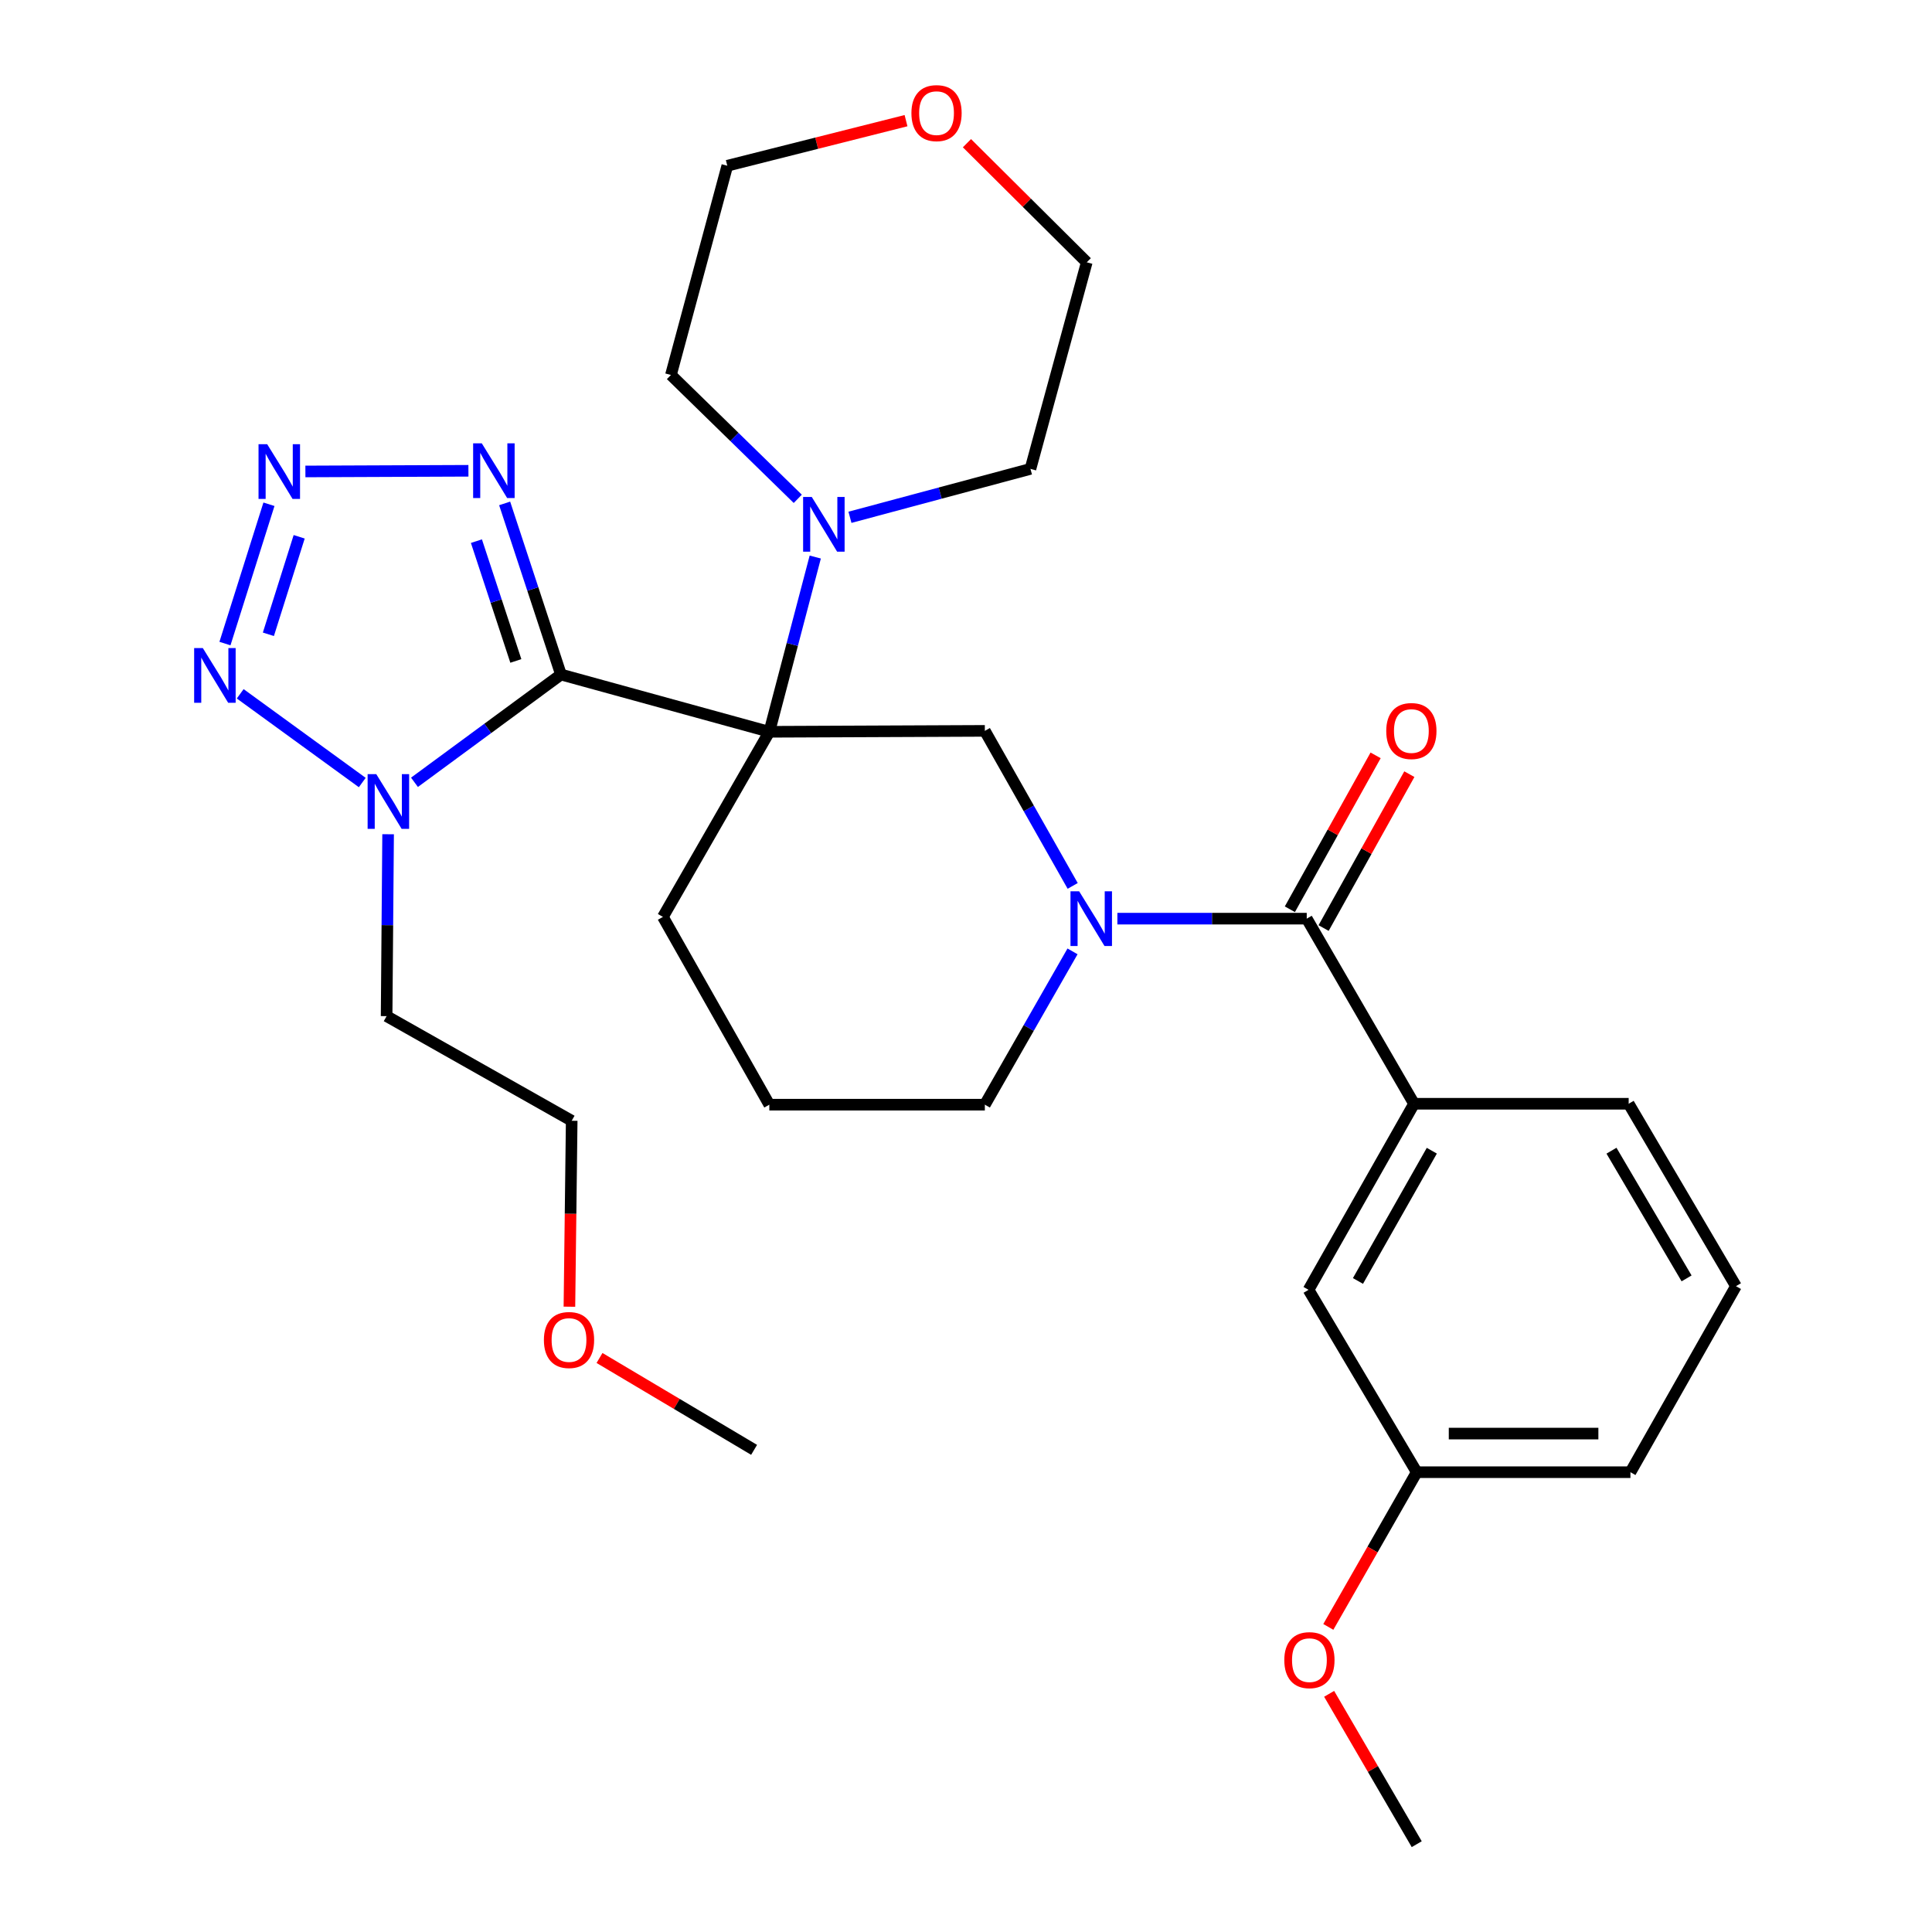 <?xml version='1.0' encoding='iso-8859-1'?>
<svg version='1.1' baseProfile='full'
              xmlns='http://www.w3.org/2000/svg'
                      xmlns:rdkit='http://www.rdkit.org/xml'
                      xmlns:xlink='http://www.w3.org/1999/xlink'
                  xml:space='preserve'
width='1000px' height='1000px' viewBox='0 0 1000 1000'>
<!-- END OF HEADER -->
<rect style='opacity:1.0;fill:#FFFFFF;stroke:none' width='1000' height='1000' x='0' y='0'> </rect>
<path class='bond-0' d='M 290.356,349.137 L 398.201,378.775' style='fill:none;fill-rule:evenodd;stroke:#000000;stroke-width:6px;stroke-linecap:butt;stroke-linejoin:miter;stroke-opacity:1' />
<path class='bond-1' d='M 290.356,349.137 L 252.445,377.03' style='fill:none;fill-rule:evenodd;stroke:#000000;stroke-width:6px;stroke-linecap:butt;stroke-linejoin:miter;stroke-opacity:1' />
<path class='bond-1' d='M 252.445,377.03 L 214.535,404.922' style='fill:none;fill-rule:evenodd;stroke:#0000FF;stroke-width:6px;stroke-linecap:butt;stroke-linejoin:miter;stroke-opacity:1' />
<path class='bond-3' d='M 290.356,349.137 L 275.781,304.849' style='fill:none;fill-rule:evenodd;stroke:#000000;stroke-width:6px;stroke-linecap:butt;stroke-linejoin:miter;stroke-opacity:1' />
<path class='bond-3' d='M 275.781,304.849 L 261.207,260.561' style='fill:none;fill-rule:evenodd;stroke:#0000FF;stroke-width:6px;stroke-linecap:butt;stroke-linejoin:miter;stroke-opacity:1' />
<path class='bond-3' d='M 266.998,342.099 L 256.795,311.097' style='fill:none;fill-rule:evenodd;stroke:#000000;stroke-width:6px;stroke-linecap:butt;stroke-linejoin:miter;stroke-opacity:1' />
<path class='bond-3' d='M 256.795,311.097 L 246.593,280.095' style='fill:none;fill-rule:evenodd;stroke:#0000FF;stroke-width:6px;stroke-linecap:butt;stroke-linejoin:miter;stroke-opacity:1' />
<path class='bond-6' d='M 398.201,378.775 L 509.756,378.297' style='fill:none;fill-rule:evenodd;stroke:#000000;stroke-width:6px;stroke-linecap:butt;stroke-linejoin:miter;stroke-opacity:1' />
<path class='bond-8' d='M 398.201,378.775 L 410.089,333.548' style='fill:none;fill-rule:evenodd;stroke:#000000;stroke-width:6px;stroke-linecap:butt;stroke-linejoin:miter;stroke-opacity:1' />
<path class='bond-8' d='M 410.089,333.548 L 421.977,288.321' style='fill:none;fill-rule:evenodd;stroke:#0000FF;stroke-width:6px;stroke-linecap:butt;stroke-linejoin:miter;stroke-opacity:1' />
<path class='bond-13' d='M 398.201,378.775 L 343.124,474.583' style='fill:none;fill-rule:evenodd;stroke:#000000;stroke-width:6px;stroke-linecap:butt;stroke-linejoin:miter;stroke-opacity:1' />
<path class='bond-5' d='M 187.507,405.039 L 124.33,359.113' style='fill:none;fill-rule:evenodd;stroke:#0000FF;stroke-width:6px;stroke-linecap:butt;stroke-linejoin:miter;stroke-opacity:1' />
<path class='bond-12' d='M 200.883,431.801 L 200.497,478.876' style='fill:none;fill-rule:evenodd;stroke:#0000FF;stroke-width:6px;stroke-linecap:butt;stroke-linejoin:miter;stroke-opacity:1' />
<path class='bond-12' d='M 200.497,478.876 L 200.111,525.951' style='fill:none;fill-rule:evenodd;stroke:#000000;stroke-width:6px;stroke-linecap:butt;stroke-linejoin:miter;stroke-opacity:1' />
<path class='bond-2' d='M 158.073,244.024 L 242.454,243.678' style='fill:none;fill-rule:evenodd;stroke:#0000FF;stroke-width:6px;stroke-linecap:butt;stroke-linejoin:miter;stroke-opacity:1' />
<path class='bond-30' d='M 139.21,261.005 L 116.438,333.11' style='fill:none;fill-rule:evenodd;stroke:#0000FF;stroke-width:6px;stroke-linecap:butt;stroke-linejoin:miter;stroke-opacity:1' />
<path class='bond-30' d='M 154.854,277.841 L 138.914,328.314' style='fill:none;fill-rule:evenodd;stroke:#0000FF;stroke-width:6px;stroke-linecap:butt;stroke-linejoin:miter;stroke-opacity:1' />
<path class='bond-4' d='M 555.217,458.541 L 532.487,418.419' style='fill:none;fill-rule:evenodd;stroke:#0000FF;stroke-width:6px;stroke-linecap:butt;stroke-linejoin:miter;stroke-opacity:1' />
<path class='bond-4' d='M 532.487,418.419 L 509.756,378.297' style='fill:none;fill-rule:evenodd;stroke:#000000;stroke-width:6px;stroke-linecap:butt;stroke-linejoin:miter;stroke-opacity:1' />
<path class='bond-7' d='M 578.351,475.493 L 627.358,475.493' style='fill:none;fill-rule:evenodd;stroke:#0000FF;stroke-width:6px;stroke-linecap:butt;stroke-linejoin:miter;stroke-opacity:1' />
<path class='bond-7' d='M 627.358,475.493 L 676.365,475.493' style='fill:none;fill-rule:evenodd;stroke:#000000;stroke-width:6px;stroke-linecap:butt;stroke-linejoin:miter;stroke-opacity:1' />
<path class='bond-31' d='M 555.138,492.426 L 532.447,532.103' style='fill:none;fill-rule:evenodd;stroke:#0000FF;stroke-width:6px;stroke-linecap:butt;stroke-linejoin:miter;stroke-opacity:1' />
<path class='bond-31' d='M 532.447,532.103 L 509.756,571.779' style='fill:none;fill-rule:evenodd;stroke:#000000;stroke-width:6px;stroke-linecap:butt;stroke-linejoin:miter;stroke-opacity:1' />
<path class='bond-9' d='M 676.365,475.493 L 731.909,571.302' style='fill:none;fill-rule:evenodd;stroke:#000000;stroke-width:6px;stroke-linecap:butt;stroke-linejoin:miter;stroke-opacity:1' />
<path class='bond-10' d='M 685.095,480.358 L 707.286,440.53' style='fill:none;fill-rule:evenodd;stroke:#000000;stroke-width:6px;stroke-linecap:butt;stroke-linejoin:miter;stroke-opacity:1' />
<path class='bond-10' d='M 707.286,440.53 L 729.477,400.703' style='fill:none;fill-rule:evenodd;stroke:#FF0000;stroke-width:6px;stroke-linecap:butt;stroke-linejoin:miter;stroke-opacity:1' />
<path class='bond-10' d='M 667.635,470.629 L 689.826,430.802' style='fill:none;fill-rule:evenodd;stroke:#000000;stroke-width:6px;stroke-linecap:butt;stroke-linejoin:miter;stroke-opacity:1' />
<path class='bond-10' d='M 689.826,430.802 L 712.017,390.974' style='fill:none;fill-rule:evenodd;stroke:#FF0000;stroke-width:6px;stroke-linecap:butt;stroke-linejoin:miter;stroke-opacity:1' />
<path class='bond-17' d='M 439.937,267.76 L 486.65,255.226' style='fill:none;fill-rule:evenodd;stroke:#0000FF;stroke-width:6px;stroke-linecap:butt;stroke-linejoin:miter;stroke-opacity:1' />
<path class='bond-17' d='M 486.65,255.226 L 533.363,242.691' style='fill:none;fill-rule:evenodd;stroke:#000000;stroke-width:6px;stroke-linecap:butt;stroke-linejoin:miter;stroke-opacity:1' />
<path class='bond-18' d='M 412.923,258.195 L 380.1,226.141' style='fill:none;fill-rule:evenodd;stroke:#0000FF;stroke-width:6px;stroke-linecap:butt;stroke-linejoin:miter;stroke-opacity:1' />
<path class='bond-18' d='M 380.1,226.141 L 347.277,194.087' style='fill:none;fill-rule:evenodd;stroke:#000000;stroke-width:6px;stroke-linecap:butt;stroke-linejoin:miter;stroke-opacity:1' />
<path class='bond-11' d='M 731.909,571.302 L 677.298,667.609' style='fill:none;fill-rule:evenodd;stroke:#000000;stroke-width:6px;stroke-linecap:butt;stroke-linejoin:miter;stroke-opacity:1' />
<path class='bond-11' d='M 741.104,595.607 L 702.876,663.023' style='fill:none;fill-rule:evenodd;stroke:#000000;stroke-width:6px;stroke-linecap:butt;stroke-linejoin:miter;stroke-opacity:1' />
<path class='bond-19' d='M 731.909,571.302 L 842.997,571.302' style='fill:none;fill-rule:evenodd;stroke:#000000;stroke-width:6px;stroke-linecap:butt;stroke-linejoin:miter;stroke-opacity:1' />
<path class='bond-16' d='M 677.298,667.609 L 733.297,762.007' style='fill:none;fill-rule:evenodd;stroke:#000000;stroke-width:6px;stroke-linecap:butt;stroke-linejoin:miter;stroke-opacity:1' />
<path class='bond-26' d='M 200.111,525.951 L 295.908,580.107' style='fill:none;fill-rule:evenodd;stroke:#000000;stroke-width:6px;stroke-linecap:butt;stroke-linejoin:miter;stroke-opacity:1' />
<path class='bond-21' d='M 343.124,474.583 L 398.201,571.779' style='fill:none;fill-rule:evenodd;stroke:#000000;stroke-width:6px;stroke-linecap:butt;stroke-linejoin:miter;stroke-opacity:1' />
<path class='bond-14' d='M 468.956,62.453 L 422.702,74.12' style='fill:none;fill-rule:evenodd;stroke:#FF0000;stroke-width:6px;stroke-linecap:butt;stroke-linejoin:miter;stroke-opacity:1' />
<path class='bond-14' d='M 422.702,74.12 L 376.448,85.787' style='fill:none;fill-rule:evenodd;stroke:#000000;stroke-width:6px;stroke-linecap:butt;stroke-linejoin:miter;stroke-opacity:1' />
<path class='bond-32' d='M 500.49,74.119 L 531.495,104.943' style='fill:none;fill-rule:evenodd;stroke:#FF0000;stroke-width:6px;stroke-linecap:butt;stroke-linejoin:miter;stroke-opacity:1' />
<path class='bond-32' d='M 531.495,104.943 L 562.501,135.767' style='fill:none;fill-rule:evenodd;stroke:#000000;stroke-width:6px;stroke-linecap:butt;stroke-linejoin:miter;stroke-opacity:1' />
<path class='bond-15' d='M 509.756,571.779 L 398.201,571.779' style='fill:none;fill-rule:evenodd;stroke:#000000;stroke-width:6px;stroke-linecap:butt;stroke-linejoin:miter;stroke-opacity:1' />
<path class='bond-20' d='M 733.297,762.007 L 710.416,802.046' style='fill:none;fill-rule:evenodd;stroke:#000000;stroke-width:6px;stroke-linecap:butt;stroke-linejoin:miter;stroke-opacity:1' />
<path class='bond-20' d='M 710.416,802.046 L 687.536,842.085' style='fill:none;fill-rule:evenodd;stroke:#FF0000;stroke-width:6px;stroke-linecap:butt;stroke-linejoin:miter;stroke-opacity:1' />
<path class='bond-33' d='M 733.297,762.007 L 843.907,762.007' style='fill:none;fill-rule:evenodd;stroke:#000000;stroke-width:6px;stroke-linecap:butt;stroke-linejoin:miter;stroke-opacity:1' />
<path class='bond-33' d='M 749.889,742.02 L 827.316,742.02' style='fill:none;fill-rule:evenodd;stroke:#000000;stroke-width:6px;stroke-linecap:butt;stroke-linejoin:miter;stroke-opacity:1' />
<path class='bond-24' d='M 533.363,242.691 L 562.501,135.767' style='fill:none;fill-rule:evenodd;stroke:#000000;stroke-width:6px;stroke-linecap:butt;stroke-linejoin:miter;stroke-opacity:1' />
<path class='bond-25' d='M 347.277,194.087 L 376.448,85.787' style='fill:none;fill-rule:evenodd;stroke:#000000;stroke-width:6px;stroke-linecap:butt;stroke-linejoin:miter;stroke-opacity:1' />
<path class='bond-22' d='M 842.997,571.302 L 898.529,665.722' style='fill:none;fill-rule:evenodd;stroke:#000000;stroke-width:6px;stroke-linecap:butt;stroke-linejoin:miter;stroke-opacity:1' />
<path class='bond-22' d='M 834.098,595.598 L 872.971,661.692' style='fill:none;fill-rule:evenodd;stroke:#000000;stroke-width:6px;stroke-linecap:butt;stroke-linejoin:miter;stroke-opacity:1' />
<path class='bond-28' d='M 687.959,876.722 L 710.628,915.634' style='fill:none;fill-rule:evenodd;stroke:#FF0000;stroke-width:6px;stroke-linecap:butt;stroke-linejoin:miter;stroke-opacity:1' />
<path class='bond-28' d='M 710.628,915.634 L 733.297,954.545' style='fill:none;fill-rule:evenodd;stroke:#000000;stroke-width:6px;stroke-linecap:butt;stroke-linejoin:miter;stroke-opacity:1' />
<path class='bond-27' d='M 898.529,665.722 L 843.907,762.007' style='fill:none;fill-rule:evenodd;stroke:#000000;stroke-width:6px;stroke-linecap:butt;stroke-linejoin:miter;stroke-opacity:1' />
<path class='bond-23' d='M 294.73,676.35 L 295.319,628.228' style='fill:none;fill-rule:evenodd;stroke:#FF0000;stroke-width:6px;stroke-linecap:butt;stroke-linejoin:miter;stroke-opacity:1' />
<path class='bond-23' d='M 295.319,628.228 L 295.908,580.107' style='fill:none;fill-rule:evenodd;stroke:#000000;stroke-width:6px;stroke-linecap:butt;stroke-linejoin:miter;stroke-opacity:1' />
<path class='bond-29' d='M 310.306,702.886 L 350.312,726.661' style='fill:none;fill-rule:evenodd;stroke:#FF0000;stroke-width:6px;stroke-linecap:butt;stroke-linejoin:miter;stroke-opacity:1' />
<path class='bond-29' d='M 350.312,726.661 L 390.317,750.437' style='fill:none;fill-rule:evenodd;stroke:#000000;stroke-width:6px;stroke-linecap:butt;stroke-linejoin:miter;stroke-opacity:1' />
<path  class='atom-2' d='M 194.762 400.704
L 204.042 415.704
Q 204.962 417.184, 206.442 419.864
Q 207.922 422.544, 208.002 422.704
L 208.002 400.704
L 211.762 400.704
L 211.762 429.024
L 207.882 429.024
L 197.922 412.624
Q 196.762 410.704, 195.522 408.504
Q 194.322 406.304, 193.962 405.624
L 193.962 429.024
L 190.282 429.024
L 190.282 400.704
L 194.762 400.704
' fill='#0000FF'/>
<path  class='atom-3' d='M 138.296 229.919
L 147.576 244.919
Q 148.496 246.399, 149.976 249.079
Q 151.456 251.759, 151.536 251.919
L 151.536 229.919
L 155.296 229.919
L 155.296 258.239
L 151.416 258.239
L 141.456 241.839
Q 140.296 239.919, 139.056 237.719
Q 137.856 235.519, 137.496 234.839
L 137.496 258.239
L 133.816 258.239
L 133.816 229.919
L 138.296 229.919
' fill='#0000FF'/>
<path  class='atom-4' d='M 249.373 229.464
L 258.653 244.464
Q 259.573 245.944, 261.053 248.624
Q 262.533 251.304, 262.613 251.464
L 262.613 229.464
L 266.373 229.464
L 266.373 257.784
L 262.493 257.784
L 252.533 241.384
Q 251.373 239.464, 250.133 237.264
Q 248.933 235.064, 248.573 234.384
L 248.573 257.784
L 244.893 257.784
L 244.893 229.464
L 249.373 229.464
' fill='#0000FF'/>
<path  class='atom-5' d='M 558.562 461.333
L 567.842 476.333
Q 568.762 477.813, 570.242 480.493
Q 571.722 483.173, 571.802 483.333
L 571.802 461.333
L 575.562 461.333
L 575.562 489.653
L 571.682 489.653
L 561.722 473.253
Q 560.562 471.333, 559.322 469.133
Q 558.122 466.933, 557.762 466.253
L 557.762 489.653
L 554.082 489.653
L 554.082 461.333
L 558.562 461.333
' fill='#0000FF'/>
<path  class='atom-6' d='M 104.972 335.432
L 114.252 350.432
Q 115.172 351.912, 116.652 354.592
Q 118.132 357.272, 118.212 357.432
L 118.212 335.432
L 121.972 335.432
L 121.972 363.752
L 118.092 363.752
L 108.132 347.352
Q 106.972 345.432, 105.732 343.232
Q 104.532 341.032, 104.172 340.352
L 104.172 363.752
L 100.492 363.752
L 100.492 335.432
L 104.972 335.432
' fill='#0000FF'/>
<path  class='atom-9' d='M 420.169 257.225
L 429.449 272.225
Q 430.369 273.705, 431.849 276.385
Q 433.329 279.065, 433.409 279.225
L 433.409 257.225
L 437.169 257.225
L 437.169 285.545
L 433.289 285.545
L 423.329 269.145
Q 422.169 267.225, 420.929 265.025
Q 419.729 262.825, 419.369 262.145
L 419.369 285.545
L 415.689 285.545
L 415.689 257.225
L 420.169 257.225
' fill='#0000FF'/>
<path  class='atom-11' d='M 717.521 378.377
Q 717.521 371.577, 720.881 367.777
Q 724.241 363.977, 730.521 363.977
Q 736.801 363.977, 740.161 367.777
Q 743.521 371.577, 743.521 378.377
Q 743.521 385.257, 740.121 389.177
Q 736.721 393.057, 730.521 393.057
Q 724.281 393.057, 720.881 389.177
Q 717.521 385.297, 717.521 378.377
M 730.521 389.857
Q 734.841 389.857, 737.161 386.977
Q 739.521 384.057, 739.521 378.377
Q 739.521 372.817, 737.161 370.017
Q 734.841 367.177, 730.521 367.177
Q 726.201 367.177, 723.841 369.977
Q 721.521 372.777, 721.521 378.377
Q 721.521 384.097, 723.841 386.977
Q 726.201 389.857, 730.521 389.857
' fill='#FF0000'/>
<path  class='atom-15' d='M 471.749 58.55
Q 471.749 51.75, 475.109 47.95
Q 478.469 44.15, 484.749 44.15
Q 491.029 44.15, 494.389 47.95
Q 497.749 51.75, 497.749 58.55
Q 497.749 65.43, 494.349 69.35
Q 490.949 73.23, 484.749 73.23
Q 478.509 73.23, 475.109 69.35
Q 471.749 65.47, 471.749 58.55
M 484.749 70.03
Q 489.069 70.03, 491.389 67.15
Q 493.749 64.23, 493.749 58.55
Q 493.749 52.99, 491.389 50.19
Q 489.069 47.35, 484.749 47.35
Q 480.429 47.35, 478.069 50.15
Q 475.749 52.95, 475.749 58.55
Q 475.749 64.27, 478.069 67.15
Q 480.429 70.03, 484.749 70.03
' fill='#FF0000'/>
<path  class='atom-21' d='M 664.753 859.284
Q 664.753 852.484, 668.113 848.684
Q 671.473 844.884, 677.753 844.884
Q 684.033 844.884, 687.393 848.684
Q 690.753 852.484, 690.753 859.284
Q 690.753 866.164, 687.353 870.084
Q 683.953 873.964, 677.753 873.964
Q 671.513 873.964, 668.113 870.084
Q 664.753 866.204, 664.753 859.284
M 677.753 870.764
Q 682.073 870.764, 684.393 867.884
Q 686.753 864.964, 686.753 859.284
Q 686.753 853.724, 684.393 850.924
Q 682.073 848.084, 677.753 848.084
Q 673.433 848.084, 671.073 850.884
Q 668.753 853.684, 668.753 859.284
Q 668.753 865.004, 671.073 867.884
Q 673.433 870.764, 677.753 870.764
' fill='#FF0000'/>
<path  class='atom-24' d='M 281.52 693.585
Q 281.52 686.785, 284.88 682.985
Q 288.24 679.185, 294.52 679.185
Q 300.8 679.185, 304.16 682.985
Q 307.52 686.785, 307.52 693.585
Q 307.52 700.465, 304.12 704.385
Q 300.72 708.265, 294.52 708.265
Q 288.28 708.265, 284.88 704.385
Q 281.52 700.505, 281.52 693.585
M 294.52 705.065
Q 298.84 705.065, 301.16 702.185
Q 303.52 699.265, 303.52 693.585
Q 303.52 688.025, 301.16 685.225
Q 298.84 682.385, 294.52 682.385
Q 290.2 682.385, 287.84 685.185
Q 285.52 687.985, 285.52 693.585
Q 285.52 699.305, 287.84 702.185
Q 290.2 705.065, 294.52 705.065
' fill='#FF0000'/>
</svg>
